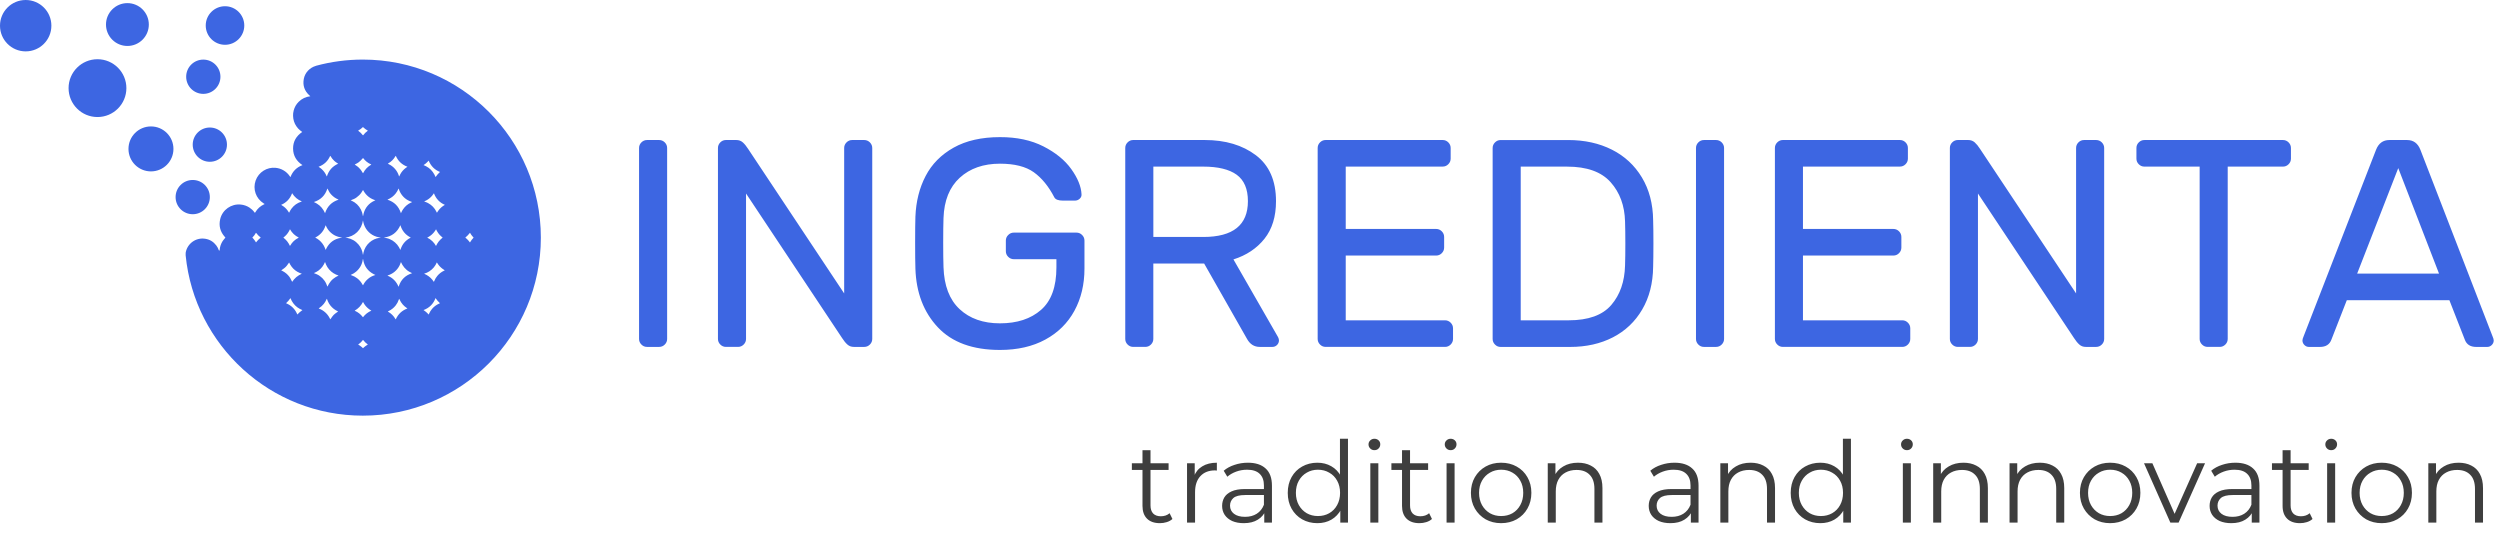 <?xml version="1.0" encoding="UTF-8"?> <svg xmlns="http://www.w3.org/2000/svg" width="177" height="39" viewBox="0 0 177 39" fill="none"> <path d="M45.412 24.394C45.3 24.283 45.245 24.15 45.245 23.997V10.478C45.245 10.325 45.301 10.192 45.412 10.081C45.523 9.97 45.656 9.914 45.809 9.914H46.667C46.82 9.914 46.953 9.97 47.066 10.081C47.177 10.194 47.233 10.325 47.233 10.478V23.997C47.233 24.15 47.177 24.283 47.066 24.394C46.953 24.506 46.822 24.561 46.667 24.561H45.809C45.656 24.563 45.523 24.506 45.412 24.394ZM59.997 24.394C59.872 24.283 59.746 24.13 59.62 23.933L52.819 13.7V23.996C52.819 24.149 52.763 24.282 52.652 24.393C52.539 24.505 52.408 24.56 52.254 24.56H51.396C51.242 24.56 51.11 24.505 50.999 24.393C50.886 24.282 50.831 24.149 50.831 23.996V10.477C50.831 10.324 50.888 10.191 50.999 10.08C51.11 9.969 51.242 9.913 51.396 9.913H52.128C52.31 9.913 52.463 9.969 52.589 10.08C52.714 10.192 52.841 10.345 52.966 10.541L59.767 20.774V10.478C59.767 10.325 59.824 10.192 59.935 10.081C60.046 9.97 60.178 9.914 60.332 9.914H61.189C61.343 9.914 61.475 9.97 61.588 10.081C61.699 10.194 61.755 10.325 61.755 10.478V23.997C61.755 24.15 61.699 24.283 61.588 24.394C61.475 24.506 61.344 24.561 61.189 24.561H60.457C60.277 24.563 60.123 24.506 59.997 24.394ZM73.871 10.363C74.735 10.803 75.395 11.34 75.848 11.974C76.301 12.609 76.543 13.199 76.571 13.742C76.585 13.868 76.543 13.976 76.446 14.067C76.349 14.157 76.236 14.203 76.111 14.203H75.253C74.932 14.203 74.73 14.127 74.647 13.973C74.242 13.192 73.757 12.6 73.193 12.195C72.627 11.791 71.83 11.589 70.797 11.589C69.625 11.589 68.677 11.921 67.951 12.583C67.226 13.246 66.842 14.198 66.8 15.44C66.786 15.859 66.778 16.437 66.778 17.178C66.778 17.917 66.785 18.496 66.8 18.915C66.842 20.226 67.221 21.217 67.94 21.887C68.659 22.557 69.611 22.892 70.797 22.892C72.011 22.892 72.98 22.575 73.706 21.939C74.431 21.305 74.794 20.304 74.794 18.937V18.351H71.78C71.627 18.351 71.494 18.296 71.382 18.184C71.269 18.073 71.214 17.94 71.214 17.787V17.034C71.214 16.88 71.269 16.747 71.382 16.637C71.493 16.525 71.625 16.469 71.78 16.469H76.216C76.369 16.469 76.502 16.525 76.613 16.637C76.724 16.749 76.78 16.88 76.78 17.034V19.021C76.78 20.137 76.543 21.131 76.069 22.003C75.594 22.875 74.907 23.555 74.007 24.043C73.107 24.532 72.036 24.776 70.796 24.776C68.871 24.776 67.405 24.242 66.402 23.175C65.397 22.108 64.867 20.723 64.811 19.021C64.797 18.602 64.791 17.988 64.791 17.18C64.791 16.371 64.797 15.757 64.811 15.338C64.853 14.265 65.093 13.305 65.534 12.461C65.973 11.617 66.635 10.947 67.521 10.451C68.407 9.956 69.499 9.709 70.796 9.709C71.981 9.705 73.007 9.924 73.871 10.363ZM88.918 10.992C89.866 11.71 90.341 12.795 90.341 14.245C90.341 15.333 90.069 16.22 89.525 16.903C88.981 17.587 88.249 18.075 87.328 18.367L90.488 23.871C90.53 23.955 90.55 24.032 90.55 24.101C90.55 24.226 90.504 24.334 90.414 24.425C90.323 24.515 90.215 24.561 90.09 24.561H89.189C88.799 24.561 88.499 24.372 88.29 23.996L85.255 18.66H81.655V23.996C81.655 24.149 81.599 24.282 81.488 24.393C81.376 24.505 81.244 24.56 81.09 24.56H80.232C80.079 24.56 79.946 24.505 79.835 24.393C79.723 24.282 79.668 24.149 79.668 23.996V10.477C79.668 10.324 79.724 10.191 79.835 10.08C79.946 9.969 80.079 9.913 80.232 9.913H85.296C86.761 9.914 87.968 10.273 88.918 10.992ZM85.193 16.777C87.299 16.777 88.352 15.933 88.352 14.244C88.352 13.38 88.087 12.756 87.557 12.371C87.027 11.989 86.238 11.796 85.193 11.796H81.657V16.776H85.193V16.777ZM95.279 22.678H102.31C102.463 22.678 102.596 22.735 102.707 22.846C102.818 22.958 102.874 23.09 102.874 23.243V23.996C102.874 24.149 102.818 24.282 102.707 24.393C102.595 24.505 102.463 24.56 102.31 24.56H93.855C93.702 24.56 93.569 24.505 93.458 24.393C93.346 24.282 93.291 24.149 93.291 23.996V10.477C93.291 10.324 93.347 10.191 93.458 10.08C93.569 9.969 93.702 9.913 93.855 9.913H102.142C102.295 9.913 102.427 9.969 102.54 10.08C102.651 10.192 102.707 10.324 102.707 10.477V11.23C102.707 11.383 102.651 11.516 102.54 11.627C102.427 11.74 102.296 11.794 102.142 11.794H95.278V16.21H101.681C101.834 16.21 101.967 16.266 102.078 16.377C102.189 16.49 102.245 16.621 102.245 16.774V17.527C102.245 17.681 102.189 17.813 102.078 17.926C101.965 18.038 101.834 18.093 101.681 18.093H95.278V22.678H95.279ZM116.267 21.915C115.765 22.773 115.074 23.429 114.195 23.882C113.317 24.335 112.304 24.563 111.16 24.563H106.243C106.09 24.563 105.957 24.508 105.846 24.395C105.734 24.284 105.679 24.152 105.679 23.998V10.48C105.679 10.326 105.735 10.194 105.846 10.083C105.957 9.972 106.09 9.915 106.243 9.915H111.035C112.193 9.915 113.222 10.143 114.122 10.596C115.022 11.049 115.729 11.705 116.246 12.563C116.762 13.421 117.028 14.429 117.042 15.587C117.056 16.006 117.062 16.557 117.062 17.24C117.062 17.924 117.054 18.475 117.042 18.893C117.028 20.049 116.77 21.057 116.267 21.915ZM107.667 11.797V22.678H111.057C112.452 22.678 113.46 22.316 114.081 21.591C114.702 20.866 115.026 19.931 115.054 18.788C115.068 18.369 115.074 17.853 115.074 17.239C115.074 16.625 115.067 16.109 115.054 15.691C115.026 14.561 114.684 13.629 114.029 12.896C113.373 12.163 112.348 11.797 110.952 11.797H107.667ZM120.243 24.394C120.131 24.283 120.076 24.15 120.076 23.997V10.478C120.076 10.325 120.132 10.192 120.243 10.081C120.354 9.97 120.487 9.914 120.64 9.914H121.498C121.651 9.914 121.784 9.97 121.896 10.081C122.007 10.194 122.064 10.325 122.064 10.478V23.997C122.064 24.15 122.007 24.283 121.896 24.394C121.784 24.506 121.653 24.561 121.498 24.561H120.64C120.487 24.563 120.354 24.506 120.243 24.394ZM127.651 22.678H134.682C134.836 22.678 134.968 22.735 135.079 22.846C135.19 22.958 135.247 23.09 135.247 23.243V23.996C135.247 24.149 135.19 24.282 135.079 24.393C134.967 24.505 134.836 24.56 134.682 24.56H126.228C126.075 24.56 125.942 24.505 125.831 24.393C125.718 24.282 125.663 24.149 125.663 23.996V10.477C125.663 10.324 125.72 10.191 125.831 10.08C125.942 9.969 126.075 9.913 126.228 9.913H134.514C134.667 9.913 134.8 9.969 134.912 10.08C135.023 10.192 135.079 10.324 135.079 10.477V11.23C135.079 11.383 135.023 11.516 134.912 11.627C134.8 11.74 134.668 11.794 134.514 11.794H127.65V16.21H134.053C134.206 16.21 134.339 16.266 134.45 16.377C134.561 16.49 134.617 16.621 134.617 16.774V17.527C134.617 17.681 134.561 17.813 134.45 17.926C134.338 18.038 134.206 18.093 134.053 18.093H127.65V22.678H127.651ZM147.217 24.394C147.092 24.283 146.965 24.13 146.84 23.933L140.039 13.7V23.996C140.039 24.149 139.983 24.282 139.872 24.393C139.759 24.505 139.628 24.56 139.473 24.56H138.615C138.462 24.56 138.33 24.505 138.218 24.393C138.106 24.282 138.051 24.149 138.051 23.996V10.477C138.051 10.324 138.107 10.191 138.218 10.08C138.33 9.969 138.462 9.913 138.615 9.913H139.348C139.529 9.913 139.683 9.969 139.809 10.08C139.934 10.192 140.061 10.345 140.186 10.541L146.987 20.774V10.478C146.987 10.325 147.043 10.192 147.154 10.081C147.265 9.97 147.398 9.914 147.551 9.914H148.409C148.562 9.914 148.695 9.97 148.808 10.081C148.919 10.194 148.975 10.325 148.975 10.478V23.997C148.975 24.15 148.919 24.283 148.808 24.394C148.695 24.506 148.564 24.561 148.409 24.561H147.677C147.495 24.563 147.342 24.506 147.217 24.394ZM162.031 10.081C162.143 10.194 162.199 10.325 162.199 10.478V11.232C162.199 11.385 162.143 11.517 162.031 11.629C161.919 11.741 161.788 11.796 161.634 11.796H157.722V23.996C157.722 24.149 157.666 24.282 157.555 24.393C157.442 24.505 157.311 24.56 157.158 24.56H156.3C156.147 24.56 156.014 24.505 155.903 24.393C155.79 24.282 155.735 24.149 155.735 23.996V11.796H151.823C151.67 11.796 151.537 11.74 151.426 11.629C151.313 11.517 151.259 11.385 151.259 11.232V10.478C151.259 10.325 151.313 10.192 151.426 10.081C151.537 9.97 151.67 9.914 151.823 9.914H161.637C161.788 9.914 161.92 9.97 162.031 10.081ZM166.153 21.256L165.066 24.039C164.941 24.388 164.669 24.563 164.25 24.563H163.475C163.35 24.563 163.242 24.518 163.151 24.426C163.06 24.335 163.014 24.227 163.014 24.102C163.014 24.032 163.042 23.935 163.097 23.809L168.224 10.605C168.405 10.144 168.719 9.914 169.166 9.914H170.422C170.869 9.914 171.183 10.144 171.364 10.605L176.471 23.809C176.526 23.935 176.555 24.033 176.555 24.102C176.555 24.227 176.509 24.335 176.418 24.426C176.328 24.517 176.219 24.563 176.094 24.563H175.32C174.902 24.563 174.63 24.389 174.505 24.039L173.417 21.256H166.153ZM172.683 19.372L169.796 11.902L166.886 19.372H172.683Z" fill="#3D66E2"></path> <path d="M15.931 3.171C16.684 3.171 17.295 2.56 17.295 1.806C17.295 1.052 16.684 0.441 15.931 0.441C15.177 0.441 14.566 1.052 14.566 1.806C14.566 2.56 15.177 3.171 15.931 3.171Z" fill="#3D66E2"></path> <path d="M9.02 3.254C9.858 3.254 10.537 2.575 10.537 1.737C10.537 0.9 9.858 0.221 9.02 0.221C8.183 0.221 7.504 0.9 7.504 1.737C7.504 2.575 8.183 3.254 9.02 3.254Z" fill="#3D66E2"></path> <path d="M6.902 8.286C8.032 8.286 8.948 7.37 8.948 6.239C8.948 5.109 8.032 4.193 6.902 4.193C5.771 4.193 4.855 5.109 4.855 6.239C4.855 7.37 5.771 8.286 6.902 8.286Z" fill="#3D66E2"></path> <path d="M1.819 3.638C2.824 3.638 3.638 2.824 3.638 1.819C3.638 0.814 2.824 0 1.819 0C0.814 0 0 0.814 0 1.819C0 2.824 0.814 3.638 1.819 3.638Z" fill="#3D66E2"></path> <path d="M10.688 12.135C11.567 12.135 12.28 11.422 12.28 10.543C12.28 9.664 11.567 8.951 10.688 8.951C9.808 8.951 9.096 9.664 9.096 10.543C9.096 11.422 9.808 12.135 10.688 12.135Z" fill="#3D66E2"></path> <path d="M14.856 11.454C15.526 11.454 16.069 10.911 16.069 10.241C16.069 9.571 15.526 9.028 14.856 9.028C14.187 9.028 13.644 9.571 13.644 10.241C13.644 10.911 14.187 11.454 14.856 11.454Z" fill="#3D66E2"></path> <path d="M14.394 6.646C15.063 6.646 15.607 6.103 15.607 5.433C15.607 4.763 15.063 4.22 14.394 4.22C13.724 4.22 13.181 4.763 13.181 5.433C13.181 6.103 13.724 6.646 14.394 6.646Z" fill="#3D66E2"></path> <path d="M13.645 15.167C14.314 15.167 14.857 14.624 14.857 13.954C14.857 13.285 14.314 12.742 13.645 12.742C12.975 12.742 12.432 13.285 12.432 13.954C12.432 14.624 12.975 15.167 13.645 15.167Z" fill="#3D66E2"></path> <path d="M24.444 16.823C24.486 16.829 24.529 16.834 24.571 16.842C24.897 16.903 25.169 17.059 25.384 17.313C25.552 17.515 25.654 17.746 25.689 18.007C25.69 18.018 25.688 18.032 25.707 18.034C25.714 17.988 25.721 17.941 25.731 17.896C25.865 17.296 26.357 16.904 26.873 16.837C26.888 16.836 26.9 16.833 26.913 16.829C26.926 16.827 26.939 16.823 26.965 16.816C26.844 16.81 26.743 16.787 26.644 16.755C26.544 16.723 26.45 16.68 26.36 16.626C26.271 16.573 26.188 16.509 26.113 16.436C26.036 16.362 25.968 16.279 25.911 16.188C25.855 16.1 25.81 16.006 25.774 15.908C25.74 15.81 25.72 15.71 25.698 15.606C25.672 15.762 25.631 15.91 25.562 16.05C25.492 16.195 25.4 16.322 25.285 16.435C25.172 16.544 25.044 16.633 24.9 16.699C24.757 16.765 24.605 16.805 24.444 16.823ZM22.317 16.82C22.371 16.852 22.421 16.879 22.468 16.908C22.514 16.938 22.559 16.97 22.6 17.004C22.643 17.04 22.685 17.079 22.723 17.12C22.76 17.16 22.796 17.201 22.828 17.245C22.861 17.291 22.893 17.338 22.921 17.387C22.948 17.434 22.97 17.484 22.994 17.533C23.018 17.582 23.029 17.637 23.053 17.687C23.059 17.684 23.062 17.683 23.063 17.682C23.075 17.658 23.086 17.633 23.097 17.609C23.314 17.175 23.659 16.915 24.139 16.837C24.169 16.832 24.198 16.828 24.236 16.818C24.193 16.813 24.161 16.81 24.13 16.805C24.098 16.8 24.068 16.793 24.037 16.787C24.006 16.781 23.976 16.773 23.945 16.764C23.914 16.755 23.885 16.745 23.856 16.733C23.826 16.722 23.797 16.71 23.768 16.698C23.738 16.685 23.71 16.671 23.682 16.656C23.654 16.64 23.627 16.625 23.6 16.607C23.574 16.59 23.548 16.573 23.523 16.553C23.496 16.533 23.469 16.511 23.443 16.49C23.419 16.469 23.396 16.448 23.373 16.424C23.35 16.403 23.328 16.379 23.308 16.356C23.288 16.331 23.267 16.307 23.248 16.282C23.229 16.256 23.211 16.23 23.193 16.204C23.175 16.177 23.159 16.15 23.143 16.122C23.128 16.094 23.114 16.066 23.1 16.038C23.086 16.011 23.08 15.979 23.053 15.95C22.93 16.347 22.688 16.634 22.317 16.82ZM28.347 17.697C28.358 17.664 28.366 17.64 28.375 17.614C28.496 17.277 28.713 17.023 29.028 16.852C29.045 16.843 29.068 16.842 29.076 16.816C28.712 16.633 28.469 16.344 28.347 15.943C28.118 16.459 27.733 16.751 27.174 16.82C27.253 16.836 27.324 16.848 27.394 16.864C27.466 16.879 27.535 16.902 27.6 16.933C27.665 16.963 27.731 16.995 27.793 17.033C27.854 17.072 27.913 17.116 27.966 17.164C28.02 17.211 28.071 17.265 28.118 17.319C28.164 17.375 28.205 17.436 28.243 17.497C28.28 17.559 28.31 17.626 28.347 17.697ZM26.58 19.467C26.549 19.453 26.535 19.446 26.52 19.44C26.503 19.432 26.487 19.426 26.47 19.417C26.039 19.195 25.783 18.845 25.711 18.365C25.709 18.356 25.713 18.341 25.695 18.342C25.694 18.345 25.691 18.346 25.691 18.348C25.689 18.357 25.688 18.366 25.686 18.375C25.637 18.722 25.477 19.008 25.21 19.235C25.108 19.322 24.993 19.391 24.869 19.445C24.857 19.45 24.836 19.449 24.835 19.469C24.837 19.472 24.839 19.474 24.84 19.476C24.859 19.482 24.878 19.488 24.897 19.495C25.038 19.543 25.168 19.611 25.285 19.701C25.446 19.824 25.574 19.976 25.67 20.155C25.677 20.169 25.679 20.192 25.704 20.193C25.748 20.109 25.796 20.027 25.855 19.952C25.915 19.875 25.983 19.805 26.058 19.741C26.131 19.68 26.21 19.627 26.294 19.581C26.383 19.535 26.474 19.504 26.58 19.467ZM24.831 14.178C24.835 14.18 24.837 14.185 24.841 14.187C24.859 14.196 24.878 14.203 24.897 14.212C25.188 14.346 25.408 14.554 25.553 14.839C25.624 14.976 25.668 15.12 25.689 15.272C25.69 15.283 25.686 15.301 25.706 15.301C25.72 15.235 25.73 15.167 25.748 15.102C25.865 14.69 26.12 14.393 26.508 14.211C26.53 14.201 26.55 14.191 26.579 14.178C26.534 14.162 26.498 14.15 26.462 14.137C26.427 14.123 26.391 14.109 26.357 14.092C26.322 14.076 26.288 14.058 26.254 14.039C26.221 14.02 26.188 13.999 26.157 13.976C26.125 13.954 26.095 13.93 26.065 13.906C26.035 13.879 26.004 13.852 25.975 13.824C25.948 13.797 25.921 13.768 25.897 13.739C25.873 13.709 25.848 13.679 25.826 13.648C25.804 13.616 25.783 13.583 25.763 13.551C25.742 13.519 25.73 13.483 25.703 13.45C25.66 13.519 25.622 13.587 25.578 13.648C25.533 13.71 25.483 13.771 25.428 13.824C25.372 13.88 25.31 13.929 25.246 13.977C25.185 14.025 25.117 14.063 25.047 14.094C24.975 14.122 24.902 14.148 24.831 14.178ZM23.967 14.139C23.964 14.134 23.964 14.132 23.962 14.13C23.944 14.122 23.926 14.111 23.907 14.104C23.741 14.03 23.597 13.926 23.471 13.795C23.359 13.677 23.271 13.543 23.207 13.394C23.203 13.385 23.201 13.377 23.196 13.37C23.192 13.363 23.193 13.351 23.175 13.356C23.025 13.832 22.708 14.148 22.223 14.303C22.297 14.341 22.365 14.372 22.427 14.41C22.492 14.45 22.556 14.494 22.615 14.544C22.672 14.593 22.725 14.646 22.773 14.702C22.823 14.761 22.866 14.825 22.907 14.89C22.945 14.953 22.976 15.02 23.013 15.093C23.172 14.608 23.488 14.291 23.967 14.139ZM28.218 20.306C28.23 20.275 28.237 20.259 28.242 20.243C28.394 19.801 28.691 19.507 29.134 19.358C29.148 19.353 29.161 19.347 29.175 19.34C29.105 19.304 29.039 19.271 28.972 19.235C28.904 19.198 28.841 19.154 28.785 19.102C28.73 19.05 28.675 18.999 28.626 18.943C28.576 18.884 28.532 18.821 28.492 18.756C28.454 18.693 28.423 18.625 28.386 18.552C28.367 18.604 28.353 18.648 28.335 18.692C28.319 18.734 28.299 18.775 28.279 18.816C28.257 18.858 28.233 18.898 28.207 18.938C28.183 18.976 28.157 19.012 28.127 19.048C28.096 19.085 28.064 19.119 28.031 19.154C27.998 19.187 27.962 19.219 27.925 19.25C27.891 19.278 27.854 19.306 27.816 19.33C27.776 19.355 27.734 19.38 27.692 19.401C27.652 19.422 27.609 19.439 27.568 19.458C27.526 19.477 27.479 19.484 27.429 19.512C27.802 19.667 28.061 19.926 28.218 20.306ZM23.012 18.547C22.958 18.674 22.898 18.785 22.822 18.886C22.745 18.985 22.657 19.073 22.558 19.149C22.455 19.225 22.344 19.285 22.222 19.336C22.298 19.367 22.37 19.394 22.44 19.424C22.513 19.456 22.582 19.496 22.645 19.544C22.707 19.592 22.768 19.639 22.822 19.692C22.878 19.749 22.929 19.81 22.975 19.874C23.02 19.936 23.058 20.004 23.091 20.073C23.125 20.143 23.151 20.218 23.183 20.296C23.22 20.226 23.249 20.159 23.288 20.096C23.327 20.031 23.372 19.967 23.422 19.908C23.469 19.851 23.523 19.797 23.58 19.75C23.639 19.7 23.703 19.655 23.768 19.616C23.83 19.578 23.898 19.547 23.971 19.509C23.904 19.483 23.842 19.463 23.783 19.436C23.722 19.408 23.66 19.376 23.604 19.339C23.549 19.304 23.496 19.265 23.446 19.221C23.395 19.177 23.346 19.128 23.302 19.077C23.258 19.027 23.219 18.975 23.184 18.919C23.148 18.861 23.117 18.802 23.087 18.74C23.06 18.681 23.04 18.619 23.012 18.547ZM28.386 15.096C28.398 15.071 28.405 15.056 28.413 15.041C28.448 14.964 28.487 14.89 28.534 14.821C28.682 14.604 28.876 14.442 29.116 14.335C29.136 14.326 29.161 14.326 29.173 14.302C29.17 14.3 29.166 14.298 29.166 14.298C29.151 14.293 29.136 14.287 29.122 14.282C28.774 14.166 28.514 13.947 28.339 13.626C28.296 13.547 28.262 13.463 28.236 13.376C28.233 13.366 28.232 13.353 28.215 13.356C28.187 13.412 28.162 13.47 28.13 13.525C28.098 13.58 28.063 13.634 28.025 13.684C27.988 13.732 27.947 13.778 27.904 13.822C27.859 13.866 27.811 13.908 27.761 13.947C27.71 13.985 27.656 14.02 27.601 14.05C27.547 14.081 27.49 14.107 27.429 14.138C27.915 14.291 28.23 14.609 28.386 15.096ZM22.554 11.807C22.588 11.83 22.614 11.847 22.637 11.863C22.662 11.881 22.688 11.9 22.713 11.921C22.736 11.939 22.758 11.959 22.78 11.978C22.801 11.999 22.823 12.019 22.843 12.04C22.864 12.061 22.884 12.083 22.902 12.105C22.922 12.129 22.942 12.154 22.961 12.18C22.979 12.204 22.995 12.228 23.011 12.253C23.026 12.277 23.041 12.303 23.055 12.329C23.071 12.357 23.083 12.387 23.099 12.414C23.111 12.438 23.117 12.468 23.142 12.495C23.272 12.07 23.538 11.771 23.944 11.591C23.923 11.577 23.907 11.567 23.89 11.556C23.808 11.506 23.732 11.45 23.662 11.385C23.561 11.291 23.477 11.185 23.408 11.067C23.401 11.055 23.399 11.035 23.374 11.037C23.214 11.408 22.942 11.663 22.554 11.807ZM28.024 11.035C28.02 11.036 28.016 11.036 28.015 11.037C28.007 11.046 27.999 11.054 27.994 11.064C27.869 11.279 27.699 11.447 27.485 11.571C27.476 11.576 27.47 11.584 27.459 11.593C27.482 11.603 27.5 11.612 27.518 11.621C27.693 11.703 27.844 11.817 27.97 11.963C28.096 12.108 28.187 12.274 28.244 12.458C28.248 12.47 28.246 12.486 28.269 12.486C28.306 12.396 28.352 12.306 28.407 12.223C28.464 12.139 28.53 12.061 28.605 11.991C28.676 11.922 28.756 11.865 28.847 11.806C28.459 11.663 28.187 11.406 28.024 11.035ZM28.847 21.838C28.819 21.819 28.802 21.808 28.786 21.796C28.686 21.729 28.596 21.651 28.515 21.559C28.421 21.45 28.344 21.33 28.287 21.199C28.283 21.19 28.28 21.182 28.275 21.175C28.271 21.168 28.271 21.155 28.257 21.159C28.255 21.161 28.252 21.163 28.252 21.163C28.246 21.182 28.238 21.201 28.232 21.221C28.182 21.367 28.11 21.503 28.014 21.625C27.878 21.798 27.711 21.93 27.513 22.025C27.495 22.032 27.474 22.035 27.463 22.055C27.465 22.059 27.466 22.061 27.467 22.062C27.471 22.064 27.475 22.067 27.479 22.07C27.698 22.196 27.87 22.368 27.997 22.587C28.002 22.595 28.011 22.602 28.02 22.611C28.187 22.238 28.458 21.983 28.847 21.838ZM23.939 22.053C23.885 22.025 23.833 22 23.783 21.97C23.732 21.939 23.682 21.907 23.636 21.872C23.589 21.836 23.546 21.796 23.503 21.755C23.461 21.715 23.422 21.67 23.386 21.624C23.35 21.578 23.317 21.528 23.286 21.477C23.257 21.426 23.23 21.374 23.207 21.319C23.184 21.267 23.166 21.21 23.145 21.153C23.123 21.168 23.119 21.19 23.111 21.208C23.062 21.32 22.998 21.425 22.92 21.52C22.828 21.634 22.72 21.73 22.597 21.81C22.585 21.818 22.565 21.822 22.572 21.845C22.592 21.854 22.614 21.861 22.634 21.87C22.654 21.879 22.676 21.888 22.697 21.897C22.717 21.907 22.737 21.918 22.757 21.928C22.777 21.938 22.796 21.95 22.817 21.961C22.836 21.972 22.855 21.985 22.874 21.998C22.893 22.011 22.911 22.023 22.93 22.038C22.948 22.052 22.966 22.066 22.984 22.08C23.002 22.094 23.018 22.109 23.035 22.124C23.05 22.138 23.066 22.152 23.08 22.166C23.096 22.183 23.111 22.2 23.127 22.216C23.142 22.233 23.157 22.251 23.172 22.267C23.186 22.285 23.2 22.303 23.214 22.321C23.228 22.339 23.24 22.358 23.253 22.376C23.266 22.395 23.277 22.414 23.29 22.433C23.302 22.452 23.313 22.473 23.323 22.492C23.334 22.511 23.344 22.533 23.354 22.552C23.364 22.571 23.369 22.593 23.386 22.611C23.621 22.271 23.613 22.284 23.939 22.053ZM31.496 14.503C31.312 14.424 31.156 14.318 31.024 14.178C30.89 14.036 30.791 13.871 30.724 13.686C30.697 13.705 30.688 13.732 30.671 13.753C30.655 13.774 30.639 13.797 30.623 13.819C30.605 13.842 30.586 13.865 30.567 13.887C30.549 13.907 30.53 13.926 30.51 13.945C30.491 13.965 30.472 13.984 30.452 14.002C30.431 14.02 30.411 14.037 30.389 14.054C30.367 14.07 30.346 14.087 30.324 14.102C30.302 14.118 30.279 14.133 30.255 14.147C30.23 14.162 30.204 14.177 30.178 14.191C30.154 14.203 30.129 14.213 30.106 14.226C30.084 14.238 30.057 14.242 30.034 14.265C30.053 14.271 30.065 14.276 30.078 14.281C30.153 14.307 30.227 14.335 30.297 14.372C30.569 14.515 30.771 14.725 30.904 15.002C30.913 15.022 30.915 15.046 30.938 15.057C30.969 15.011 30.994 14.967 31.025 14.925C31.055 14.882 31.087 14.842 31.122 14.802C31.158 14.761 31.197 14.723 31.238 14.687C31.276 14.653 31.319 14.621 31.361 14.59C31.401 14.562 31.446 14.535 31.496 14.503ZM20.681 13.677C20.611 13.87 20.514 14.032 20.382 14.174C20.248 14.316 20.09 14.424 19.906 14.503C19.924 14.516 19.937 14.525 19.949 14.533C19.994 14.563 20.041 14.591 20.085 14.623C20.225 14.729 20.341 14.858 20.433 15.01C20.444 15.027 20.45 15.046 20.47 15.059C20.48 15.038 20.489 15.023 20.497 15.006C20.537 14.922 20.584 14.842 20.64 14.768C20.816 14.534 21.043 14.373 21.32 14.282C21.336 14.277 21.355 14.277 21.365 14.257C21.077 14.142 20.852 13.952 20.681 13.677ZM30.027 19.378C30.092 19.41 30.148 19.436 30.2 19.465C30.251 19.495 30.301 19.525 30.348 19.56C30.397 19.596 30.444 19.635 30.489 19.677C30.531 19.718 30.57 19.761 30.608 19.807C30.646 19.855 30.68 19.906 30.72 19.959C30.731 19.934 30.74 19.913 30.748 19.893C30.802 19.759 30.874 19.638 30.967 19.528C31.099 19.371 31.259 19.25 31.444 19.163C31.458 19.156 31.481 19.156 31.483 19.131C31.456 19.114 31.43 19.099 31.403 19.081C31.375 19.062 31.347 19.043 31.32 19.022C31.294 19.003 31.27 18.983 31.246 18.962C31.22 18.941 31.195 18.918 31.17 18.893C31.147 18.87 31.127 18.847 31.105 18.823C31.084 18.798 31.062 18.771 31.041 18.744C31.022 18.718 31.006 18.692 30.987 18.666C30.967 18.639 30.956 18.607 30.928 18.578C30.87 18.71 30.802 18.826 30.715 18.93C30.625 19.038 30.523 19.128 30.406 19.205C30.293 19.282 30.17 19.335 30.027 19.378ZM20.685 19.954C20.729 19.895 20.771 19.833 20.82 19.778C20.869 19.722 20.922 19.668 20.978 19.62C21.037 19.57 21.101 19.525 21.166 19.486C21.229 19.447 21.297 19.417 21.369 19.38C21.309 19.358 21.254 19.34 21.202 19.316C21.148 19.292 21.095 19.266 21.045 19.237C20.994 19.207 20.945 19.174 20.898 19.137C20.852 19.102 20.807 19.062 20.766 19.02C20.726 18.978 20.686 18.934 20.65 18.887C20.614 18.84 20.583 18.79 20.552 18.74C20.523 18.69 20.497 18.638 20.469 18.586C20.415 18.661 20.366 18.734 20.312 18.803C20.26 18.872 20.198 18.933 20.129 18.985C20.061 19.039 19.988 19.087 19.911 19.142C19.998 19.186 20.084 19.228 20.161 19.282C20.239 19.336 20.312 19.398 20.378 19.467C20.446 19.538 20.507 19.613 20.555 19.699C20.601 19.782 20.64 19.867 20.685 19.954ZM31.34 16.82C31.305 16.79 31.271 16.765 31.242 16.738C31.21 16.71 31.178 16.68 31.149 16.649C31.121 16.62 31.094 16.589 31.068 16.557C31.043 16.525 31.02 16.492 30.997 16.458C30.974 16.422 30.952 16.384 30.93 16.347C30.91 16.312 30.898 16.273 30.872 16.234C30.846 16.274 30.826 16.308 30.803 16.341C30.78 16.375 30.756 16.408 30.73 16.44C30.704 16.472 30.678 16.502 30.648 16.532C30.619 16.562 30.587 16.593 30.555 16.621C30.524 16.648 30.493 16.672 30.459 16.696C30.426 16.721 30.392 16.742 30.357 16.763C30.324 16.783 30.29 16.801 30.247 16.825C30.519 16.959 30.724 17.152 30.869 17.414C30.907 17.358 30.927 17.296 30.961 17.244C30.995 17.193 31.027 17.141 31.064 17.093C31.104 17.044 31.147 16.996 31.192 16.953C31.238 16.906 31.288 16.866 31.34 16.82ZM20.062 16.822C20.112 16.866 20.161 16.906 20.206 16.949C20.249 16.991 20.292 17.037 20.33 17.084C20.369 17.134 20.405 17.187 20.438 17.241C20.471 17.295 20.498 17.353 20.529 17.411C20.538 17.4 20.543 17.393 20.548 17.386C20.686 17.147 20.878 16.966 21.123 16.841C21.131 16.836 21.139 16.828 21.151 16.819C20.883 16.688 20.678 16.493 20.53 16.23C20.503 16.282 20.483 16.326 20.459 16.37C20.434 16.413 20.408 16.455 20.38 16.496C20.349 16.538 20.317 16.579 20.283 16.619C20.249 16.656 20.214 16.691 20.178 16.724C20.141 16.758 20.101 16.788 20.062 16.822ZM26.295 21.994C26.266 21.976 26.248 21.966 26.231 21.956C26.164 21.915 26.1 21.868 26.04 21.815C25.915 21.706 25.813 21.577 25.732 21.43C25.723 21.413 25.718 21.393 25.699 21.381C25.661 21.444 25.628 21.506 25.587 21.563C25.545 21.621 25.499 21.679 25.449 21.731C25.4 21.782 25.348 21.828 25.292 21.872C25.236 21.916 25.174 21.953 25.114 21.994C25.117 21.997 25.118 21.999 25.119 22C25.125 22.004 25.131 22.008 25.136 22.011C25.352 22.105 25.531 22.248 25.675 22.435C25.681 22.444 25.69 22.449 25.7 22.459C25.859 22.251 26.053 22.099 26.295 21.994ZM25.704 11.187C25.411 11.517 25.352 11.52 25.118 11.649C25.126 11.671 25.148 11.676 25.164 11.686C25.253 11.741 25.337 11.803 25.412 11.876C25.519 11.979 25.606 12.097 25.675 12.228C25.681 12.241 25.684 12.26 25.706 12.26C25.709 12.255 25.713 12.25 25.717 12.244C25.842 12 26.025 11.809 26.262 11.671C26.271 11.665 26.277 11.656 26.288 11.646C26.05 11.546 25.859 11.394 25.704 11.187ZM30.835 21.104C30.763 21.303 30.656 21.476 30.51 21.623C30.362 21.771 30.189 21.878 29.987 21.952C30.018 21.984 30.055 21.999 30.084 22.023C30.116 22.049 30.149 22.073 30.18 22.1C30.209 22.126 30.237 22.152 30.264 22.179C30.292 22.207 30.32 22.238 30.351 22.271C30.362 22.246 30.373 22.227 30.38 22.206C30.433 22.085 30.502 21.972 30.587 21.872C30.727 21.706 30.897 21.581 31.096 21.494C31.113 21.486 31.139 21.487 31.145 21.464C31.09 21.408 31.034 21.356 30.983 21.298C30.932 21.238 30.887 21.173 30.835 21.104ZM21.411 21.955C21.345 21.924 21.282 21.898 21.222 21.865C21.162 21.833 21.105 21.798 21.05 21.757C20.995 21.716 20.943 21.672 20.895 21.624C20.846 21.574 20.8 21.52 20.759 21.464C20.718 21.41 20.683 21.351 20.65 21.292C20.618 21.233 20.593 21.171 20.564 21.107C20.514 21.172 20.47 21.236 20.421 21.293C20.369 21.353 20.311 21.407 20.253 21.467C20.29 21.49 20.332 21.501 20.369 21.522C20.408 21.542 20.446 21.561 20.482 21.584C20.519 21.607 20.555 21.632 20.589 21.657C20.623 21.683 20.657 21.711 20.689 21.739C20.721 21.768 20.751 21.799 20.78 21.831C20.81 21.863 20.837 21.896 20.862 21.93C20.888 21.965 20.912 22 20.935 22.038C20.958 22.075 20.977 22.113 20.997 22.151C21.018 22.188 21.029 22.229 21.051 22.267C21.11 22.21 21.162 22.154 21.22 22.103C21.28 22.052 21.345 22.006 21.411 21.955ZM31.151 12.175C30.771 12.022 30.507 11.756 30.351 11.374C30.311 11.415 30.277 11.454 30.238 11.489C30.199 11.526 30.158 11.562 30.116 11.597C30.075 11.629 30.032 11.656 29.987 11.688C30.052 11.719 30.116 11.743 30.175 11.775C30.236 11.809 30.296 11.845 30.352 11.886C30.407 11.926 30.458 11.971 30.507 12.019C30.555 12.066 30.6 12.119 30.639 12.174C30.68 12.23 30.717 12.29 30.752 12.351C30.784 12.41 30.809 12.472 30.838 12.535C30.887 12.471 30.93 12.407 30.982 12.348C31.032 12.291 31.09 12.237 31.151 12.175ZM33.273 17.166C33.316 17.1 33.353 17.04 33.395 16.984C33.438 16.927 33.485 16.876 33.532 16.822C33.518 16.806 33.504 16.791 33.491 16.776C33.477 16.76 33.464 16.745 33.45 16.73C33.438 16.714 33.424 16.699 33.411 16.682C33.398 16.666 33.386 16.651 33.374 16.634C33.362 16.617 33.351 16.601 33.339 16.583C33.328 16.566 33.318 16.548 33.307 16.53C33.297 16.514 33.291 16.495 33.273 16.483C33.221 16.544 33.173 16.606 33.12 16.659C33.065 16.716 33.004 16.767 32.944 16.822C32.967 16.851 33.001 16.87 33.029 16.896C33.058 16.924 33.089 16.95 33.118 16.98C33.145 17.008 33.171 17.036 33.195 17.067C33.221 17.097 33.246 17.13 33.273 17.166ZM18.461 16.819C18.453 16.813 18.448 16.809 18.442 16.805C18.327 16.718 18.229 16.616 18.144 16.499C18.139 16.492 18.132 16.488 18.121 16.482C18.052 16.61 17.967 16.721 17.865 16.822C17.888 16.847 17.908 16.867 17.927 16.889C17.945 16.91 17.963 16.93 17.98 16.952C17.998 16.975 18.015 16.999 18.033 17.022C18.049 17.044 18.063 17.068 18.078 17.09C18.095 17.113 18.105 17.141 18.125 17.162C18.178 17.101 18.225 17.04 18.278 16.985C18.335 16.929 18.396 16.879 18.461 16.819ZM25.7 24.653C25.728 24.628 25.755 24.603 25.782 24.579C25.808 24.558 25.834 24.536 25.861 24.515C25.891 24.494 25.921 24.474 25.951 24.453C25.98 24.432 26.013 24.42 26.041 24.394C26.034 24.386 26.03 24.38 26.025 24.376C25.91 24.294 25.809 24.198 25.722 24.085C25.716 24.078 25.706 24.072 25.697 24.065C25.681 24.084 25.668 24.101 25.656 24.116C25.644 24.13 25.633 24.144 25.62 24.158C25.606 24.173 25.593 24.189 25.579 24.203C25.566 24.215 25.553 24.229 25.541 24.241C25.526 24.255 25.511 24.269 25.496 24.282C25.481 24.296 25.465 24.309 25.449 24.321C25.435 24.333 25.419 24.343 25.405 24.355C25.391 24.367 25.371 24.375 25.361 24.395C25.404 24.422 25.445 24.446 25.483 24.473C25.52 24.499 25.557 24.526 25.592 24.555C25.629 24.586 25.663 24.619 25.7 24.653ZM26.046 9.252C26.011 9.229 25.979 9.211 25.949 9.191C25.921 9.172 25.893 9.154 25.865 9.134C25.836 9.112 25.809 9.088 25.781 9.066C25.753 9.045 25.731 9.015 25.697 8.995C25.594 9.096 25.483 9.18 25.356 9.249C25.365 9.259 25.37 9.266 25.377 9.271C25.492 9.352 25.593 9.449 25.679 9.562C25.685 9.569 25.694 9.574 25.704 9.583C25.801 9.452 25.915 9.345 26.046 9.252ZM13.145 17.947C13.147 17.923 13.145 17.898 13.149 17.873C13.263 17.256 13.859 16.793 14.539 16.906C14.858 16.958 15.115 17.118 15.31 17.373C15.391 17.478 15.451 17.595 15.493 17.72L15.55 17.743C15.553 17.656 15.566 17.571 15.585 17.488C15.604 17.404 15.632 17.322 15.668 17.244C15.704 17.165 15.744 17.09 15.797 17.021C15.849 16.952 15.904 16.887 15.96 16.819C15.946 16.805 15.932 16.79 15.919 16.774C15.592 16.41 15.478 15.988 15.59 15.512C15.747 14.848 16.38 14.414 17.045 14.482C17.269 14.505 17.474 14.575 17.662 14.697C17.798 14.787 17.915 14.896 18.012 15.027C18.023 15.042 18.029 15.064 18.054 15.066C18.064 15.05 18.073 15.034 18.083 15.019C18.229 14.774 18.432 14.591 18.689 14.47C18.705 14.464 18.723 14.46 18.735 14.442C18.706 14.424 18.682 14.409 18.658 14.393C18.116 14.051 17.885 13.384 18.1 12.781C18.312 12.186 18.903 11.821 19.51 11.881C19.708 11.9 19.892 11.957 20.063 12.055C20.252 12.162 20.405 12.308 20.525 12.489C20.535 12.504 20.542 12.525 20.566 12.535C20.722 12.125 21.004 11.844 21.416 11.69C20.991 11.411 20.754 11.027 20.75 10.52C20.746 10.014 20.978 9.627 21.398 9.343C21.343 9.303 21.29 9.266 21.24 9.223C21.192 9.183 21.146 9.139 21.102 9.092C21.059 9.043 21.018 8.991 20.981 8.936C20.945 8.884 20.913 8.829 20.885 8.772C20.857 8.713 20.831 8.652 20.812 8.589C20.793 8.529 20.778 8.466 20.768 8.404C20.758 8.339 20.751 8.274 20.749 8.207C20.747 8.143 20.749 8.08 20.756 8.017C20.764 7.952 20.777 7.887 20.793 7.823C20.855 7.584 20.974 7.379 21.149 7.206C21.375 6.982 21.65 6.854 21.964 6.816C21.964 6.809 21.965 6.806 21.964 6.804C21.946 6.788 21.927 6.771 21.908 6.755C21.558 6.441 21.423 6.05 21.508 5.589C21.59 5.147 21.927 4.79 22.358 4.666L22.39 4.653C23.441 4.37 24.546 4.218 25.688 4.218C32.65 4.218 38.292 9.862 38.292 16.823C38.292 23.784 32.649 29.428 25.688 29.428C19.15 29.428 13.775 24.45 13.144 18.079V17.947H13.145Z" fill="#3D66E2"></path> <path d="M82.12 37.04C81.725 37.04 81.421 36.933 81.208 36.72C80.995 36.507 80.888 36.205 80.888 35.816V31.872H81.456V35.784C81.456 36.029 81.517 36.219 81.64 36.352C81.768 36.485 81.949 36.552 82.184 36.552C82.435 36.552 82.643 36.48 82.808 36.336L83.008 36.744C82.896 36.845 82.76 36.92 82.6 36.968C82.445 37.016 82.285 37.04 82.12 37.04ZM80.136 33.272V32.8H82.736V33.272H80.136ZM84.042 37V32.8H84.586V33.944L84.53 33.744C84.647 33.424 84.845 33.181 85.122 33.016C85.399 32.845 85.743 32.76 86.154 32.76V33.312C86.133 33.312 86.111 33.312 86.09 33.312C86.069 33.307 86.047 33.304 86.026 33.304C85.583 33.304 85.237 33.44 84.986 33.712C84.735 33.979 84.61 34.36 84.61 34.856V37H84.042ZM89.51 37V36.072L89.486 35.92V34.368C89.486 34.011 89.385 33.736 89.182 33.544C88.985 33.352 88.689 33.256 88.294 33.256C88.022 33.256 87.763 33.301 87.518 33.392C87.273 33.483 87.065 33.603 86.894 33.752L86.638 33.328C86.851 33.147 87.107 33.008 87.406 32.912C87.705 32.811 88.019 32.76 88.35 32.76C88.894 32.76 89.313 32.896 89.606 33.168C89.905 33.435 90.054 33.843 90.054 34.392V37H89.51ZM88.062 37.04C87.747 37.04 87.473 36.989 87.238 36.888C87.009 36.781 86.833 36.637 86.71 36.456C86.587 36.269 86.526 36.056 86.526 35.816C86.526 35.597 86.577 35.4 86.678 35.224C86.785 35.043 86.955 34.899 87.19 34.792C87.43 34.68 87.75 34.624 88.15 34.624H89.598V35.048H88.166C87.761 35.048 87.478 35.12 87.318 35.264C87.163 35.408 87.086 35.587 87.086 35.8C87.086 36.04 87.179 36.232 87.366 36.376C87.553 36.52 87.814 36.592 88.15 36.592C88.47 36.592 88.745 36.52 88.974 36.376C89.209 36.227 89.379 36.013 89.486 35.736L89.614 36.128C89.507 36.405 89.321 36.627 89.054 36.792C88.793 36.957 88.462 37.04 88.062 37.04ZM93.269 37.04C92.869 37.04 92.509 36.949 92.189 36.768C91.874 36.587 91.626 36.336 91.445 36.016C91.263 35.691 91.173 35.317 91.173 34.896C91.173 34.469 91.263 34.096 91.445 33.776C91.626 33.456 91.874 33.208 92.189 33.032C92.509 32.851 92.869 32.76 93.269 32.76C93.637 32.76 93.965 32.843 94.253 33.008C94.546 33.173 94.778 33.416 94.949 33.736C95.125 34.051 95.213 34.437 95.213 34.896C95.213 35.349 95.127 35.736 94.957 36.056C94.786 36.376 94.554 36.621 94.261 36.792C93.973 36.957 93.642 37.04 93.269 37.04ZM93.309 36.536C93.607 36.536 93.874 36.469 94.109 36.336C94.349 36.197 94.535 36.005 94.669 35.76C94.807 35.509 94.877 35.221 94.877 34.896C94.877 34.565 94.807 34.277 94.669 34.032C94.535 33.787 94.349 33.597 94.109 33.464C93.874 33.325 93.607 33.256 93.309 33.256C93.015 33.256 92.751 33.325 92.517 33.464C92.282 33.597 92.095 33.787 91.957 34.032C91.818 34.277 91.749 34.565 91.749 34.896C91.749 35.221 91.818 35.509 91.957 35.76C92.095 36.005 92.282 36.197 92.517 36.336C92.751 36.469 93.015 36.536 93.309 36.536ZM94.893 37V35.736L94.949 34.888L94.869 34.04V31.064H95.437V37H94.893ZM97.019 37V32.8H97.587V37H97.019ZM97.307 31.872C97.189 31.872 97.091 31.832 97.011 31.752C96.931 31.672 96.891 31.576 96.891 31.464C96.891 31.352 96.931 31.259 97.011 31.184C97.091 31.104 97.189 31.064 97.307 31.064C97.424 31.064 97.523 31.101 97.603 31.176C97.683 31.251 97.723 31.344 97.723 31.456C97.723 31.573 97.683 31.672 97.603 31.752C97.528 31.832 97.429 31.872 97.307 31.872ZM100.495 37.04C100.1 37.04 99.796 36.933 99.583 36.72C99.37 36.507 99.263 36.205 99.263 35.816V31.872H99.831V35.784C99.831 36.029 99.892 36.219 100.015 36.352C100.143 36.485 100.324 36.552 100.559 36.552C100.81 36.552 101.018 36.48 101.183 36.336L101.383 36.744C101.271 36.845 101.135 36.92 100.975 36.968C100.82 37.016 100.66 37.04 100.495 37.04ZM98.511 33.272V32.8H101.111V33.272H98.511ZM102.417 37V32.8H102.985V37H102.417ZM102.705 31.872C102.588 31.872 102.489 31.832 102.409 31.752C102.329 31.672 102.289 31.576 102.289 31.464C102.289 31.352 102.329 31.259 102.409 31.184C102.489 31.104 102.588 31.064 102.705 31.064C102.822 31.064 102.921 31.101 103.001 31.176C103.081 31.251 103.121 31.344 103.121 31.456C103.121 31.573 103.081 31.672 103.001 31.752C102.926 31.832 102.828 31.872 102.705 31.872ZM106.277 37.04C105.872 37.04 105.507 36.949 105.181 36.768C104.861 36.581 104.608 36.328 104.421 36.008C104.235 35.683 104.141 35.312 104.141 34.896C104.141 34.475 104.235 34.104 104.421 33.784C104.608 33.464 104.861 33.213 105.181 33.032C105.501 32.851 105.867 32.76 106.277 32.76C106.693 32.76 107.061 32.851 107.381 33.032C107.707 33.213 107.96 33.464 108.141 33.784C108.328 34.104 108.421 34.475 108.421 34.896C108.421 35.312 108.328 35.683 108.141 36.008C107.96 36.328 107.707 36.581 107.381 36.768C107.056 36.949 106.688 37.04 106.277 37.04ZM106.277 36.536C106.581 36.536 106.851 36.469 107.085 36.336C107.32 36.197 107.504 36.005 107.637 35.76C107.776 35.509 107.845 35.221 107.845 34.896C107.845 34.565 107.776 34.277 107.637 34.032C107.504 33.787 107.32 33.597 107.085 33.464C106.851 33.325 106.584 33.256 106.285 33.256C105.987 33.256 105.72 33.325 105.485 33.464C105.251 33.597 105.064 33.787 104.925 34.032C104.787 34.277 104.717 34.565 104.717 34.896C104.717 35.221 104.787 35.509 104.925 35.76C105.064 36.005 105.251 36.197 105.485 36.336C105.72 36.469 105.984 36.536 106.277 36.536ZM111.725 32.76C112.066 32.76 112.365 32.827 112.621 32.96C112.882 33.088 113.085 33.285 113.229 33.552C113.378 33.819 113.453 34.155 113.453 34.56V37H112.885V34.616C112.885 34.173 112.773 33.84 112.549 33.616C112.33 33.387 112.021 33.272 111.621 33.272C111.322 33.272 111.061 33.333 110.837 33.456C110.618 33.573 110.448 33.747 110.325 33.976C110.208 34.2 110.149 34.472 110.149 34.792V37H109.581V32.8H110.125V33.952L110.037 33.736C110.17 33.432 110.384 33.195 110.677 33.024C110.97 32.848 111.32 32.76 111.725 32.76ZM119.713 37V36.072L119.689 35.92V34.368C119.689 34.011 119.588 33.736 119.385 33.544C119.188 33.352 118.892 33.256 118.497 33.256C118.225 33.256 117.966 33.301 117.721 33.392C117.476 33.483 117.268 33.603 117.097 33.752L116.841 33.328C117.054 33.147 117.31 33.008 117.609 32.912C117.908 32.811 118.222 32.76 118.553 32.76C119.097 32.76 119.516 32.896 119.809 33.168C120.108 33.435 120.257 33.843 120.257 34.392V37H119.713ZM118.265 37.04C117.95 37.04 117.676 36.989 117.441 36.888C117.212 36.781 117.036 36.637 116.913 36.456C116.79 36.269 116.729 36.056 116.729 35.816C116.729 35.597 116.78 35.4 116.881 35.224C116.988 35.043 117.158 34.899 117.393 34.792C117.633 34.68 117.953 34.624 118.353 34.624H119.801V35.048H118.369C117.964 35.048 117.681 35.12 117.521 35.264C117.366 35.408 117.289 35.587 117.289 35.8C117.289 36.04 117.382 36.232 117.569 36.376C117.756 36.52 118.017 36.592 118.353 36.592C118.673 36.592 118.948 36.52 119.177 36.376C119.412 36.227 119.582 36.013 119.689 35.736L119.817 36.128C119.71 36.405 119.524 36.627 119.257 36.792C118.996 36.957 118.665 37.04 118.265 37.04ZM123.944 32.76C124.285 32.76 124.584 32.827 124.84 32.96C125.101 33.088 125.304 33.285 125.448 33.552C125.597 33.819 125.672 34.155 125.672 34.56V37H125.104V34.616C125.104 34.173 124.992 33.84 124.768 33.616C124.549 33.387 124.24 33.272 123.84 33.272C123.541 33.272 123.28 33.333 123.056 33.456C122.837 33.573 122.666 33.747 122.544 33.976C122.426 34.2 122.368 34.472 122.368 34.792V37H121.8V32.8H122.344V33.952L122.256 33.736C122.389 33.432 122.602 33.195 122.896 33.024C123.189 32.848 123.538 32.76 123.944 32.76ZM128.878 37.04C128.478 37.04 128.118 36.949 127.798 36.768C127.483 36.587 127.235 36.336 127.054 36.016C126.873 35.691 126.782 35.317 126.782 34.896C126.782 34.469 126.873 34.096 127.054 33.776C127.235 33.456 127.483 33.208 127.798 33.032C128.118 32.851 128.478 32.76 128.878 32.76C129.246 32.76 129.574 32.843 129.862 33.008C130.155 33.173 130.387 33.416 130.558 33.736C130.734 34.051 130.822 34.437 130.822 34.896C130.822 35.349 130.737 35.736 130.566 36.056C130.395 36.376 130.163 36.621 129.87 36.792C129.582 36.957 129.251 37.04 128.878 37.04ZM128.918 36.536C129.217 36.536 129.483 36.469 129.718 36.336C129.958 36.197 130.145 36.005 130.278 35.76C130.417 35.509 130.486 35.221 130.486 34.896C130.486 34.565 130.417 34.277 130.278 34.032C130.145 33.787 129.958 33.597 129.718 33.464C129.483 33.325 129.217 33.256 128.918 33.256C128.625 33.256 128.361 33.325 128.126 33.464C127.891 33.597 127.705 33.787 127.566 34.032C127.427 34.277 127.358 34.565 127.358 34.896C127.358 35.221 127.427 35.509 127.566 35.76C127.705 36.005 127.891 36.197 128.126 36.336C128.361 36.469 128.625 36.536 128.918 36.536ZM130.502 37V35.736L130.558 34.888L130.478 34.04V31.064H131.046V37H130.502ZM134.722 37V32.8H135.29V37H134.722ZM135.01 31.872C134.892 31.872 134.794 31.832 134.714 31.752C134.634 31.672 134.594 31.576 134.594 31.464C134.594 31.352 134.634 31.259 134.714 31.184C134.794 31.104 134.892 31.064 135.01 31.064C135.127 31.064 135.226 31.101 135.306 31.176C135.386 31.251 135.426 31.344 135.426 31.456C135.426 31.573 135.386 31.672 135.306 31.752C135.231 31.832 135.132 31.872 135.01 31.872ZM139.014 32.76C139.355 32.76 139.654 32.827 139.91 32.96C140.171 33.088 140.374 33.285 140.518 33.552C140.667 33.819 140.742 34.155 140.742 34.56V37H140.174V34.616C140.174 34.173 140.062 33.84 139.838 33.616C139.619 33.387 139.31 33.272 138.91 33.272C138.611 33.272 138.35 33.333 138.126 33.456C137.907 33.573 137.737 33.747 137.614 33.976C137.497 34.2 137.438 34.472 137.438 34.792V37H136.87V32.8H137.414V33.952L137.326 33.736C137.459 33.432 137.673 33.195 137.966 33.024C138.259 32.848 138.609 32.76 139.014 32.76ZM144.42 32.76C144.762 32.76 145.06 32.827 145.316 32.96C145.578 33.088 145.78 33.285 145.924 33.552C146.074 33.819 146.148 34.155 146.148 34.56V37H145.58V34.616C145.58 34.173 145.468 33.84 145.244 33.616C145.026 33.387 144.716 33.272 144.316 33.272C144.018 33.272 143.756 33.333 143.532 33.456C143.314 33.573 143.143 33.747 143.02 33.976C142.903 34.2 142.844 34.472 142.844 34.792V37H142.276V32.8H142.82V33.952L142.732 33.736C142.866 33.432 143.079 33.195 143.372 33.024C143.666 32.848 144.015 32.76 144.42 32.76ZM149.395 37.04C148.989 37.04 148.624 36.949 148.299 36.768C147.979 36.581 147.725 36.328 147.539 36.008C147.352 35.683 147.259 35.312 147.259 34.896C147.259 34.475 147.352 34.104 147.539 33.784C147.725 33.464 147.979 33.213 148.299 33.032C148.619 32.851 148.984 32.76 149.395 32.76C149.811 32.76 150.179 32.851 150.499 33.032C150.824 33.213 151.077 33.464 151.259 33.784C151.445 34.104 151.539 34.475 151.539 34.896C151.539 35.312 151.445 35.683 151.259 36.008C151.077 36.328 150.824 36.581 150.499 36.768C150.173 36.949 149.805 37.04 149.395 37.04ZM149.395 36.536C149.699 36.536 149.968 36.469 150.203 36.336C150.437 36.197 150.621 36.005 150.755 35.76C150.893 35.509 150.963 35.221 150.963 34.896C150.963 34.565 150.893 34.277 150.755 34.032C150.621 33.787 150.437 33.597 150.203 33.464C149.968 33.325 149.701 33.256 149.403 33.256C149.104 33.256 148.837 33.325 148.603 33.464C148.368 33.597 148.181 33.787 148.043 34.032C147.904 34.277 147.835 34.565 147.835 34.896C147.835 35.221 147.904 35.509 148.043 35.76C148.181 36.005 148.368 36.197 148.603 36.336C148.837 36.469 149.101 36.536 149.395 36.536ZM153.661 37L151.797 32.8H152.389L154.101 36.696H153.821L155.557 32.8H156.117L154.245 37H153.661ZM159.424 37V36.072L159.4 35.92V34.368C159.4 34.011 159.299 33.736 159.096 33.544C158.899 33.352 158.603 33.256 158.208 33.256C157.936 33.256 157.677 33.301 157.432 33.392C157.187 33.483 156.979 33.603 156.808 33.752L156.552 33.328C156.765 33.147 157.021 33.008 157.32 32.912C157.619 32.811 157.933 32.76 158.264 32.76C158.808 32.76 159.227 32.896 159.52 33.168C159.819 33.435 159.968 33.843 159.968 34.392V37H159.424ZM157.976 37.04C157.661 37.04 157.387 36.989 157.152 36.888C156.923 36.781 156.747 36.637 156.624 36.456C156.501 36.269 156.44 36.056 156.44 35.816C156.44 35.597 156.491 35.4 156.592 35.224C156.699 35.043 156.869 34.899 157.104 34.792C157.344 34.68 157.664 34.624 158.064 34.624H159.512V35.048H158.08C157.675 35.048 157.392 35.12 157.232 35.264C157.077 35.408 157 35.587 157 35.8C157 36.04 157.093 36.232 157.28 36.376C157.467 36.52 157.728 36.592 158.064 36.592C158.384 36.592 158.659 36.52 158.888 36.376C159.123 36.227 159.293 36.013 159.4 35.736L159.528 36.128C159.421 36.405 159.235 36.627 158.968 36.792C158.707 36.957 158.376 37.04 157.976 37.04ZM162.839 37.04C162.444 37.04 162.14 36.933 161.927 36.72C161.713 36.507 161.607 36.205 161.607 35.816V31.872H162.175V35.784C162.175 36.029 162.236 36.219 162.359 36.352C162.487 36.485 162.668 36.552 162.903 36.552C163.153 36.552 163.361 36.48 163.527 36.336L163.727 36.744C163.615 36.845 163.479 36.92 163.319 36.968C163.164 37.016 163.004 37.04 162.839 37.04ZM160.855 33.272V32.8H163.455V33.272H160.855ZM164.761 37V32.8H165.329V37H164.761ZM165.049 31.872C164.931 31.872 164.833 31.832 164.753 31.752C164.673 31.672 164.633 31.576 164.633 31.464C164.633 31.352 164.673 31.259 164.753 31.184C164.833 31.104 164.931 31.064 165.049 31.064C165.166 31.064 165.265 31.101 165.345 31.176C165.425 31.251 165.465 31.344 165.465 31.456C165.465 31.573 165.425 31.672 165.345 31.752C165.27 31.832 165.171 31.872 165.049 31.872ZM168.621 37.04C168.216 37.04 167.851 36.949 167.525 36.768C167.205 36.581 166.952 36.328 166.765 36.008C166.579 35.683 166.485 35.312 166.485 34.896C166.485 34.475 166.579 34.104 166.765 33.784C166.952 33.464 167.205 33.213 167.525 33.032C167.845 32.851 168.211 32.76 168.621 32.76C169.037 32.76 169.405 32.851 169.725 33.032C170.051 33.213 170.304 33.464 170.485 33.784C170.672 34.104 170.765 34.475 170.765 34.896C170.765 35.312 170.672 35.683 170.485 36.008C170.304 36.328 170.051 36.581 169.725 36.768C169.4 36.949 169.032 37.04 168.621 37.04ZM168.621 36.536C168.925 36.536 169.195 36.469 169.429 36.336C169.664 36.197 169.848 36.005 169.981 35.76C170.12 35.509 170.189 35.221 170.189 34.896C170.189 34.565 170.12 34.277 169.981 34.032C169.848 33.787 169.664 33.597 169.429 33.464C169.195 33.325 168.928 33.256 168.629 33.256C168.331 33.256 168.064 33.325 167.829 33.464C167.595 33.597 167.408 33.787 167.269 34.032C167.131 34.277 167.061 34.565 167.061 34.896C167.061 35.221 167.131 35.509 167.269 35.76C167.408 36.005 167.595 36.197 167.829 36.336C168.064 36.469 168.328 36.536 168.621 36.536ZM174.069 32.76C174.41 32.76 174.709 32.827 174.965 32.96C175.226 33.088 175.429 33.285 175.573 33.552C175.722 33.819 175.797 34.155 175.797 34.56V37H175.229V34.616C175.229 34.173 175.117 33.84 174.893 33.616C174.674 33.387 174.365 33.272 173.965 33.272C173.666 33.272 173.405 33.333 173.181 33.456C172.962 33.573 172.791 33.747 172.669 33.976C172.551 34.2 172.493 34.472 172.493 34.792V37H171.925V32.8H172.469V33.952L172.381 33.736C172.514 33.432 172.727 33.195 173.021 33.024C173.314 32.848 173.663 32.76 174.069 32.76Z" fill="#3E3E3E"></path> </svg> 